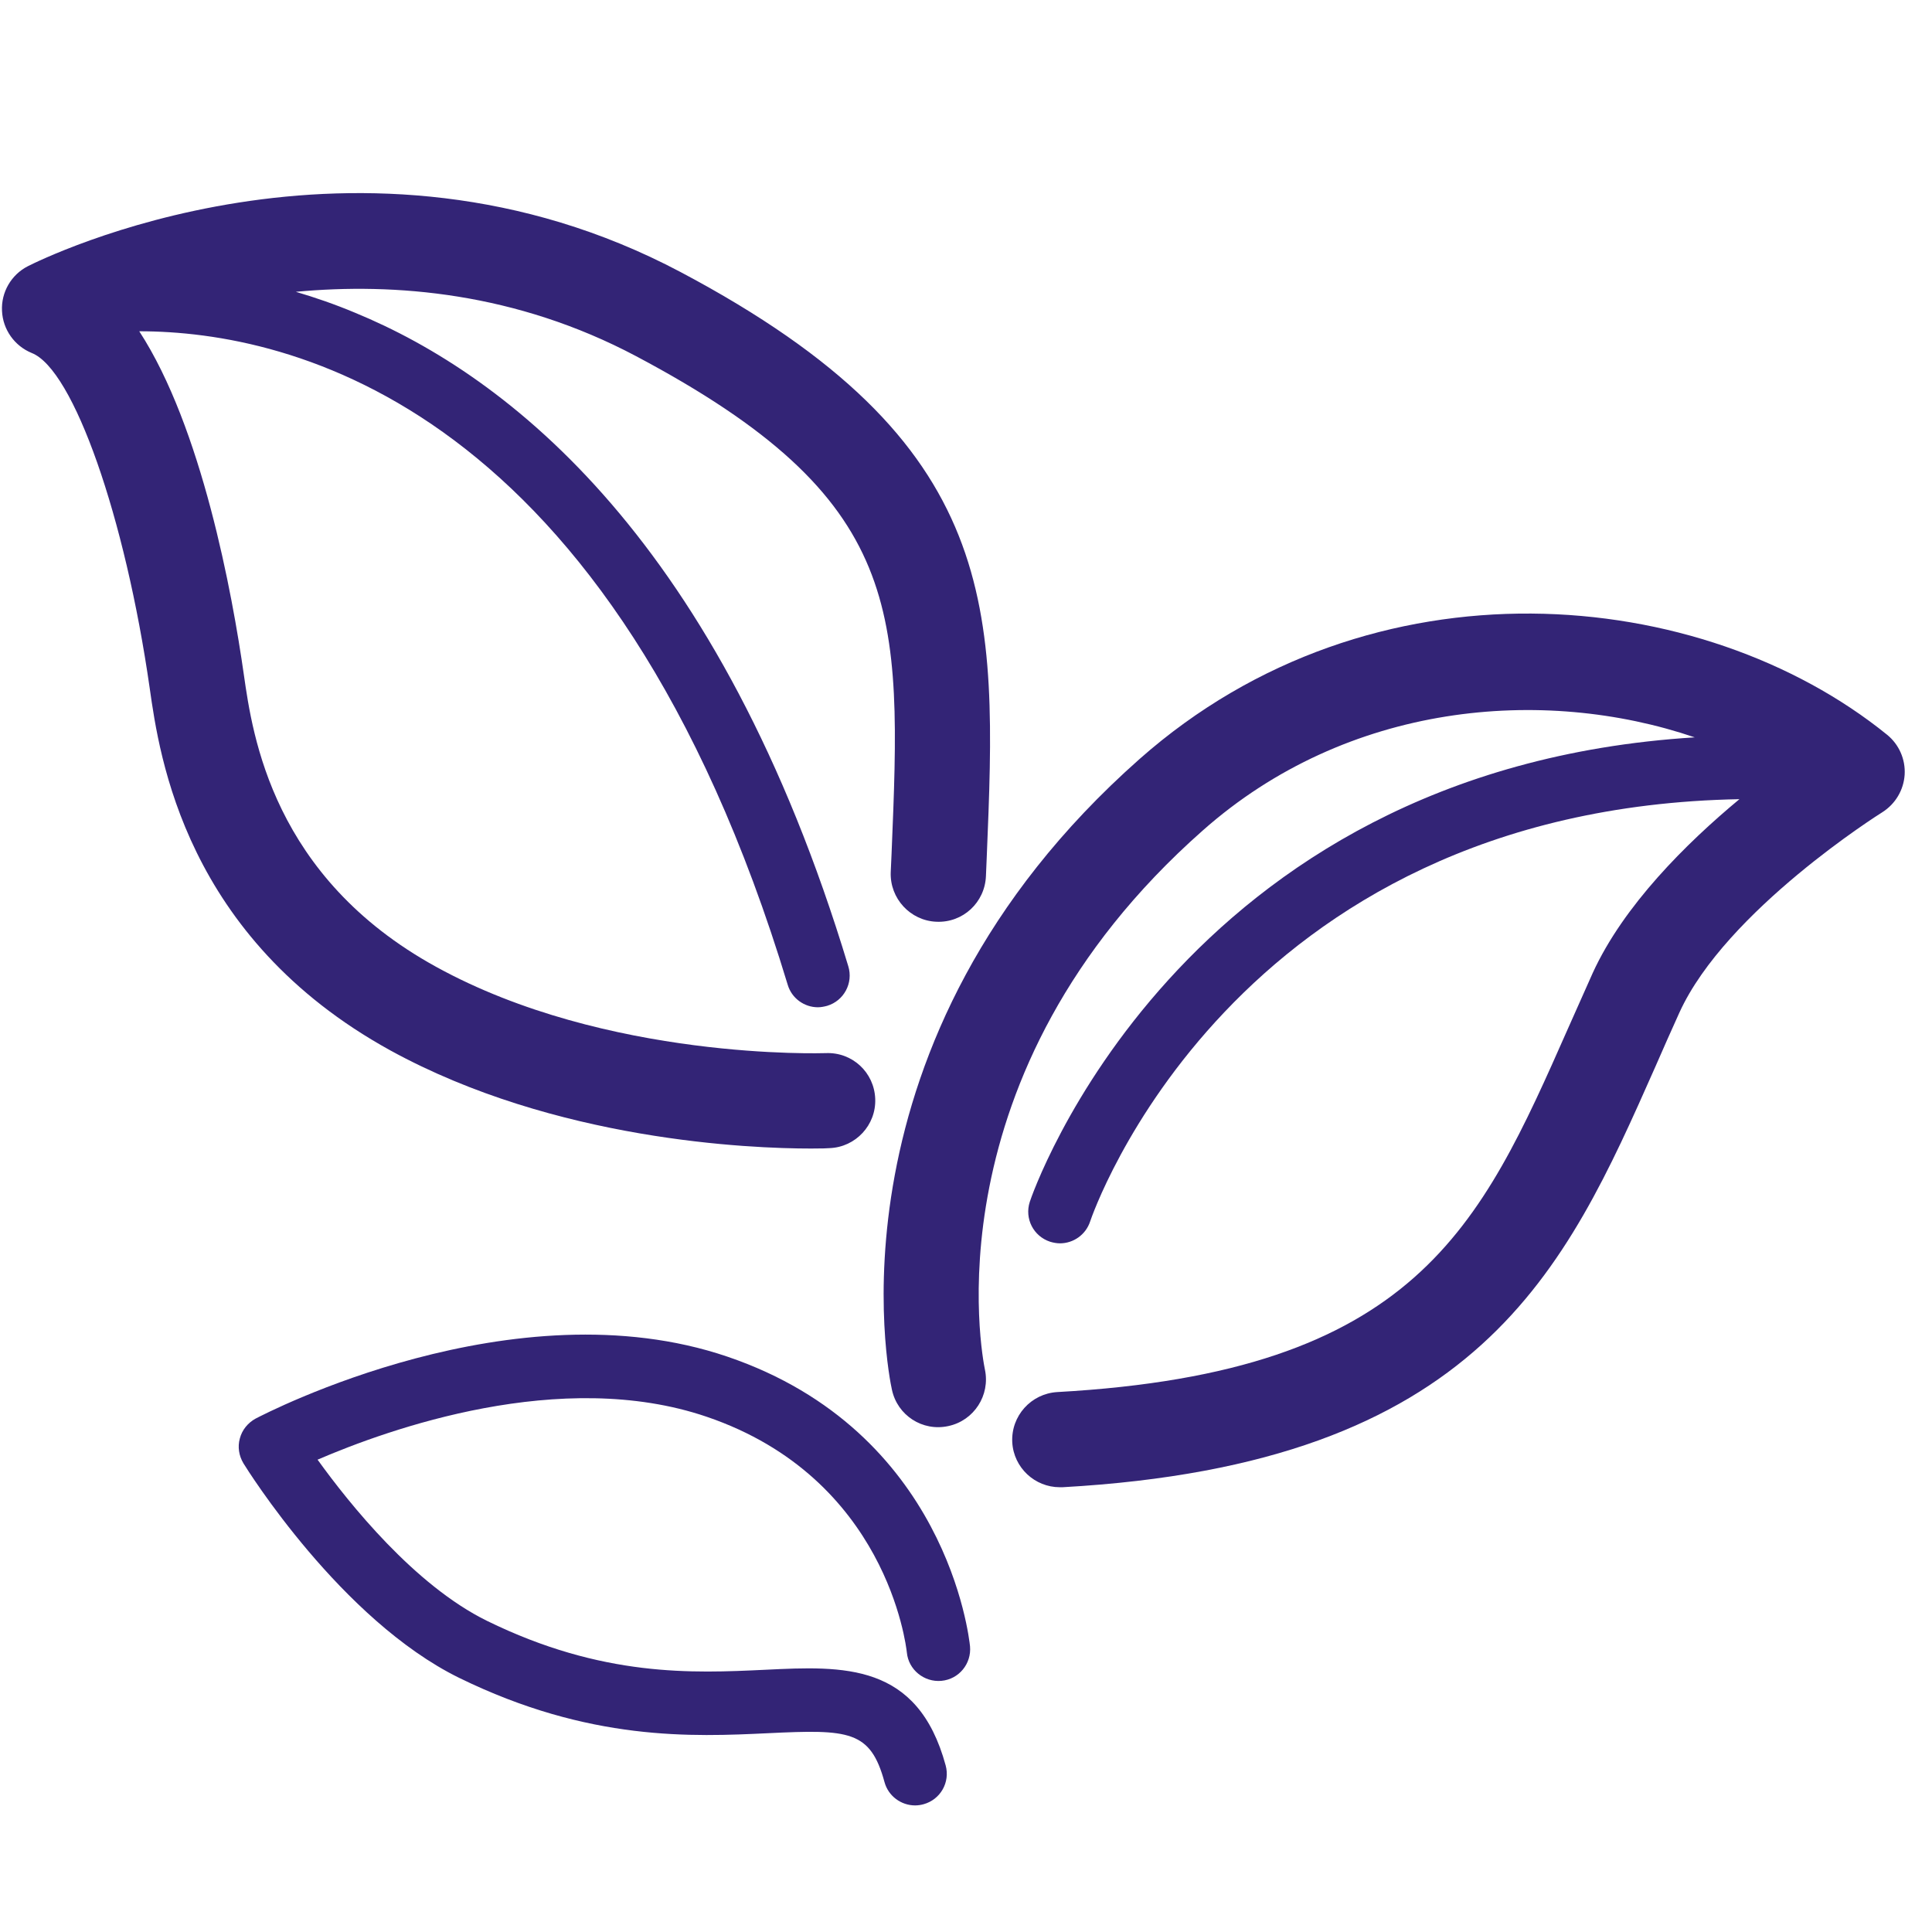 <?xml version="1.0" encoding="UTF-8"?> <svg xmlns="http://www.w3.org/2000/svg" xmlns:xlink="http://www.w3.org/1999/xlink" width="50" zoomAndPan="magnify" viewBox="0 0 37.5 37.5" height="50" preserveAspectRatio="xMidYMid meet" version="1.0"><defs><clipPath id="f2205efa69"><path d="M 4 25 L 19 25 L 19 35.273 L 4 35.273 Z M 4 25 " clip-rule="nonzero"></path></clipPath></defs><path fill="#332476" d="M 7.574 20.387 C 10.777 22.145 14.57 22.293 15.742 22.293 C 15.949 22.293 16.074 22.289 16.102 22.285 C 16.609 22.266 17.008 21.836 16.988 21.328 C 16.969 20.816 16.543 20.418 16.027 20.441 C 15.984 20.441 11.777 20.59 8.465 18.766 C 5.293 17.023 4.902 14.273 4.734 13.102 C 4.508 11.516 3.918 8.297 2.703 6.43 C 5.641 6.43 11.883 7.855 15.289 19.113 C 15.367 19.379 15.613 19.551 15.875 19.551 C 15.934 19.551 15.996 19.539 16.055 19.523 C 16.379 19.426 16.566 19.082 16.465 18.754 C 13.973 10.5 9.883 7.301 6.891 6.07 C 6.5 5.906 6.113 5.773 5.742 5.664 C 7.664 5.484 10.012 5.676 12.348 6.914 C 17.59 9.695 17.5 11.852 17.305 16.574 L 17.289 16.93 C 17.27 17.438 17.668 17.871 18.176 17.891 C 18.691 17.914 19.117 17.516 19.137 17.004 L 19.152 16.652 C 19.352 11.809 19.484 8.605 13.211 5.281 C 6.961 1.969 0.801 5.035 0.539 5.168 C 0.219 5.332 0.02 5.672 0.039 6.035 C 0.055 6.395 0.281 6.715 0.617 6.852 C 1.426 7.172 2.43 10.035 2.906 13.359 C 3.094 14.684 3.594 18.195 7.574 20.387 " fill-opacity="1" fill-rule="nonzero"></path><path fill="#332476" d="M 36.629 14.262 C 33.043 11.355 26.637 10.738 22.117 14.734 C 15.922 20.215 17.25 26.699 17.312 26.973 C 17.418 27.473 17.906 27.789 18.406 27.68 C 18.906 27.574 19.223 27.082 19.117 26.582 C 19.07 26.352 17.984 20.855 23.344 16.121 C 26.152 13.633 29.945 13.309 32.895 14.312 C 22.836 14.934 20.016 23.234 19.988 23.328 C 19.883 23.652 20.059 23.996 20.383 24.102 C 20.445 24.121 20.512 24.133 20.574 24.133 C 20.832 24.133 21.074 23.969 21.16 23.707 C 21.188 23.621 23.879 15.695 33.762 15.512 C 32.727 16.371 31.512 17.578 30.914 18.887 C 30.754 19.246 30.594 19.602 30.441 19.949 C 28.727 23.828 27.488 26.633 20.52 27.02 C 20.012 27.051 19.621 27.484 19.648 27.996 C 19.676 28.488 20.086 28.867 20.57 28.867 C 20.59 28.867 20.605 28.867 20.625 28.867 C 28.719 28.414 30.375 24.668 32.133 20.699 C 32.281 20.355 32.438 20.008 32.598 19.652 C 33.5 17.672 36.504 15.785 36.535 15.766 C 36.789 15.605 36.949 15.336 36.969 15.039 C 36.988 14.738 36.859 14.449 36.629 14.262 " fill-opacity="1" fill-rule="nonzero"></path><g clip-path="url(#f2205efa69)"><path fill="#332476" d="M 14.117 26.332 C 9.98 24.926 5.164 27.43 4.961 27.535 C 4.812 27.617 4.699 27.754 4.656 27.918 C 4.609 28.082 4.637 28.258 4.727 28.406 C 4.801 28.527 6.621 31.441 8.91 32.566 C 11.438 33.805 13.445 33.711 14.914 33.641 C 16.477 33.566 16.895 33.586 17.168 34.59 C 17.242 34.863 17.492 35.043 17.762 35.043 C 17.816 35.043 17.871 35.035 17.926 35.02 C 18.254 34.93 18.445 34.594 18.355 34.266 C 17.812 32.27 16.375 32.336 14.855 32.41 C 13.445 32.477 11.695 32.559 9.453 31.461 C 8.047 30.77 6.781 29.188 6.164 28.332 C 7.535 27.742 10.887 26.535 13.719 27.5 C 17.207 28.688 17.586 31.934 17.602 32.074 C 17.633 32.41 17.938 32.656 18.273 32.625 C 18.613 32.594 18.859 32.293 18.828 31.953 C 18.809 31.785 18.379 27.781 14.117 26.332 " fill-opacity="1" fill-rule="nonzero"></path></g></svg> 